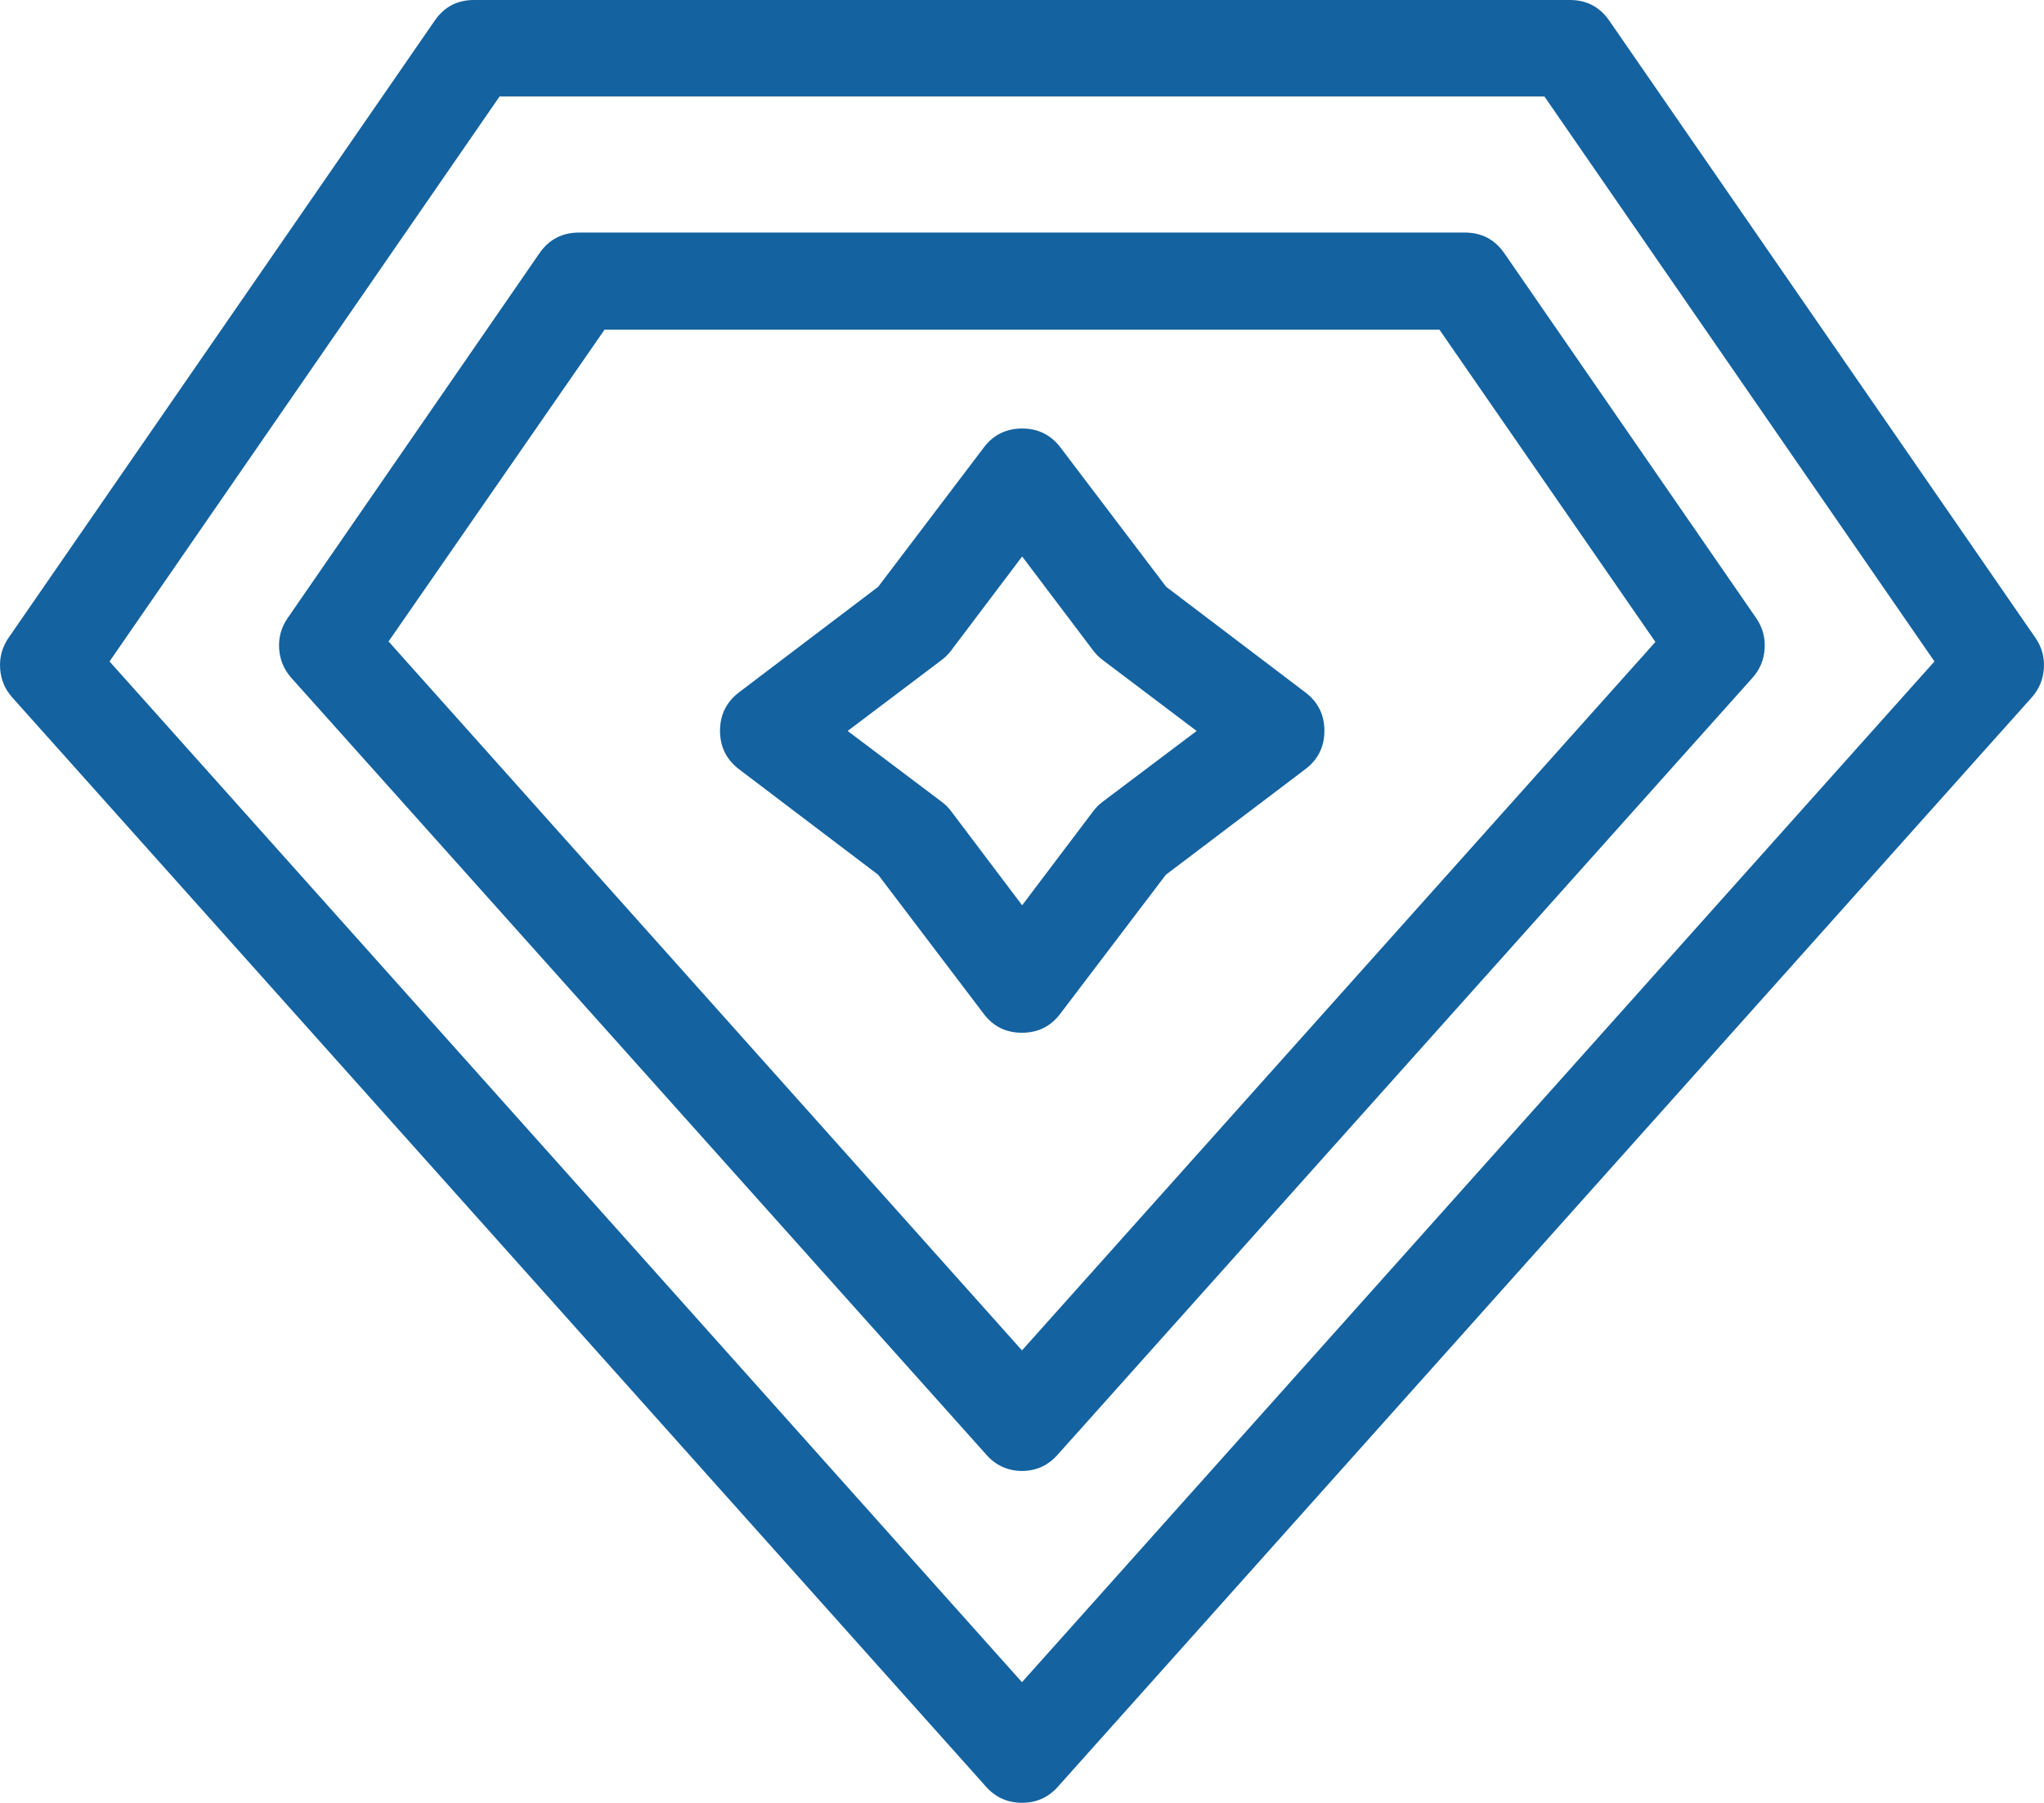 <svg xmlns="http://www.w3.org/2000/svg" xmlns:xlink="http://www.w3.org/1999/xlink" fill="none" version="1.1" width="48.759" height="43" viewBox="0 0 48.759 43"><g><g><path d="M24.379,42.852C24.095,42.852,23.824,42.731,23.634,42.519L0.405,16.538C0.096,16.193,0.063,15.682,0.325,15.301L10.49,0.582C10.675,0.309,10.985,0.147,11.315,0.149L37.444,0.149C37.773,0.148,38.082,0.31,38.269,0.582L48.434,15.301C48.695,15.682,48.662,16.193,48.353,16.538L25.124,42.519C24.935,42.731,24.663,42.852,24.379,42.852ZM2.423,15.789L24.379,40.348L46.335,15.789L36.919,2.152L11.839,2.152L2.423,15.789ZM24.379,34.938C24.093,34.935,23.822,34.809,23.634,34.593L7.061,16.07C6.753,15.725,6.72,15.214,6.981,14.832L12.989,6.129C13.176,5.858,13.484,5.696,13.814,5.696L34.944,5.696C35.273,5.697,35.579,5.859,35.766,6.129L41.773,14.832C42.034,15.214,42.001,15.725,41.693,16.07L25.124,34.593C24.937,34.809,24.665,34.935,24.379,34.938ZM9.08,15.313L24.379,32.434L39.678,15.325L34.416,7.715L14.342,7.715L9.08,15.313ZM24.379,24.484C24.064,24.486,23.766,24.337,23.578,24.084L21.055,20.76L17.723,18.232C17.192,17.83,17.192,17.033,17.723,16.63L21.055,14.103L23.582,10.771C23.983,10.237,24.784,10.237,25.184,10.771L27.711,14.103L31.044,16.63C31.578,17.031,31.578,17.832,31.044,18.232L27.703,20.76L25.176,24.088C24.988,24.338,24.692,24.485,24.379,24.484ZM19.974,17.435L22.377,19.246C22.449,19.3,22.514,19.365,22.569,19.438L24.383,21.841L26.197,19.438C26.252,19.365,26.317,19.3,26.39,19.246L28.793,17.435L26.39,15.621C26.317,15.566,26.252,15.502,26.197,15.429L24.383,13.026L22.569,15.429C22.514,15.502,22.449,15.566,22.377,15.621L19.974,17.435Z" fill="#1462A0" fill-opacity="1" style="mix-blend-mode:passthrough"/></g><g><path d="M25.235,42.618Q24.893,43.001,24.379,43Q23.866,43.001,23.523,42.618L0.294,16.637Q0.028,16.34,0.003,15.942Q-0.023,15.545,0.202,15.216L10.367,0.497Q10.708,-0.004,11.316,0L37.444,0Q38.049,-0.002,38.392,0.497L48.556,15.216Q48.782,15.545,48.756,15.942Q48.73,16.34,48.465,16.637L25.235,42.618ZM25.013,42.419L48.242,16.439Q48.69,15.938,48.311,15.385L38.146,0.666Q37.892,0.297,37.444,0.298L11.314,0.298Q10.865,0.295,10.612,0.666L0.448,15.384Q0.069,15.938,0.516,16.438L23.745,42.419Q23.999,42.703,24.38,42.702Q24.76,42.703,25.013,42.419ZM11.761,2.003L36.997,2.003L46.524,15.801L24.379,40.571L2.234,15.801L11.717,2.067L11.761,2.003ZM36.841,2.3L11.918,2.3L2.613,15.777L24.379,40.124L46.146,15.777L36.841,2.3ZM25.237,34.69L25.235,34.692Q24.897,35.081,24.381,35.086Q23.86,35.081,23.522,34.69L6.95,16.169Q6.685,15.871,6.659,15.474Q6.633,15.076,6.858,14.748L12.866,6.044Q13.21,5.546,13.814,5.547L34.945,5.547Q35.547,5.549,35.888,6.044L41.896,14.747Q42.121,15.076,42.095,15.474Q42.07,15.871,41.804,16.168L25.237,34.69ZM25.013,34.493L41.582,15.97Q42.029,15.47,41.651,14.916L35.643,6.213Q35.39,5.846,34.945,5.845L13.814,5.845Q13.366,5.845,13.111,6.213L7.104,14.916Q6.725,15.47,7.172,15.97L23.747,34.495Q23.998,34.785,24.378,34.788Q24.761,34.785,25.012,34.495L25.013,34.493ZM14.264,7.566L34.494,7.566L39.868,15.336L24.379,32.657L8.891,15.324L14.22,7.63L14.264,7.566ZM34.338,7.864L14.421,7.864L9.269,15.3L24.379,32.21L39.489,15.312L34.338,7.864ZM25.295,24.177L25.295,24.177Q24.951,24.634,24.379,24.633Q23.803,24.635,23.459,24.172L20.949,20.865L17.633,18.351Q17.176,18.004,17.176,17.431Q17.176,16.858,17.633,16.511L20.949,13.996L23.464,10.68Q23.808,10.221,24.383,10.221Q24.958,10.221,25.303,10.681L27.818,13.996L31.134,16.511Q31.593,16.856,31.593,17.431Q31.593,18.006,31.133,18.351L27.81,20.866L25.295,24.177ZM25.058,23.997L27.597,20.653L30.954,18.113Q31.295,17.857,31.295,17.431Q31.295,17.005,30.954,16.748L27.605,14.209L25.065,10.86Q24.809,10.519,24.383,10.519Q23.957,10.519,23.701,10.861L21.161,14.209L17.813,16.748Q17.474,17.006,17.474,17.431Q17.474,17.856,17.813,18.113L21.161,20.653L23.698,23.994Q23.952,24.337,24.38,24.335Q24.803,24.336,25.058,23.997L25.058,23.997ZM22.287,15.502Q22.38,15.432,22.45,15.339L24.383,12.778L26.317,15.339Q26.387,15.432,26.48,15.502L29.04,17.435L26.479,19.364Q26.387,19.434,26.316,19.527L24.383,22.088L22.45,19.527Q22.38,19.434,22.287,19.364L19.726,17.435L22.287,15.502ZM22.466,15.74L20.221,17.435L22.466,19.126Q22.593,19.221,22.688,19.348L24.383,21.593L26.079,19.348Q26.174,19.221,26.3,19.126L28.546,17.435L26.3,15.739Q26.174,15.644,26.079,15.518L24.383,13.273L22.688,15.518Q22.593,15.644,22.466,15.74Z" fill-rule="evenodd" fill="#1462A0" fill-opacity="1"/></g></g></svg>